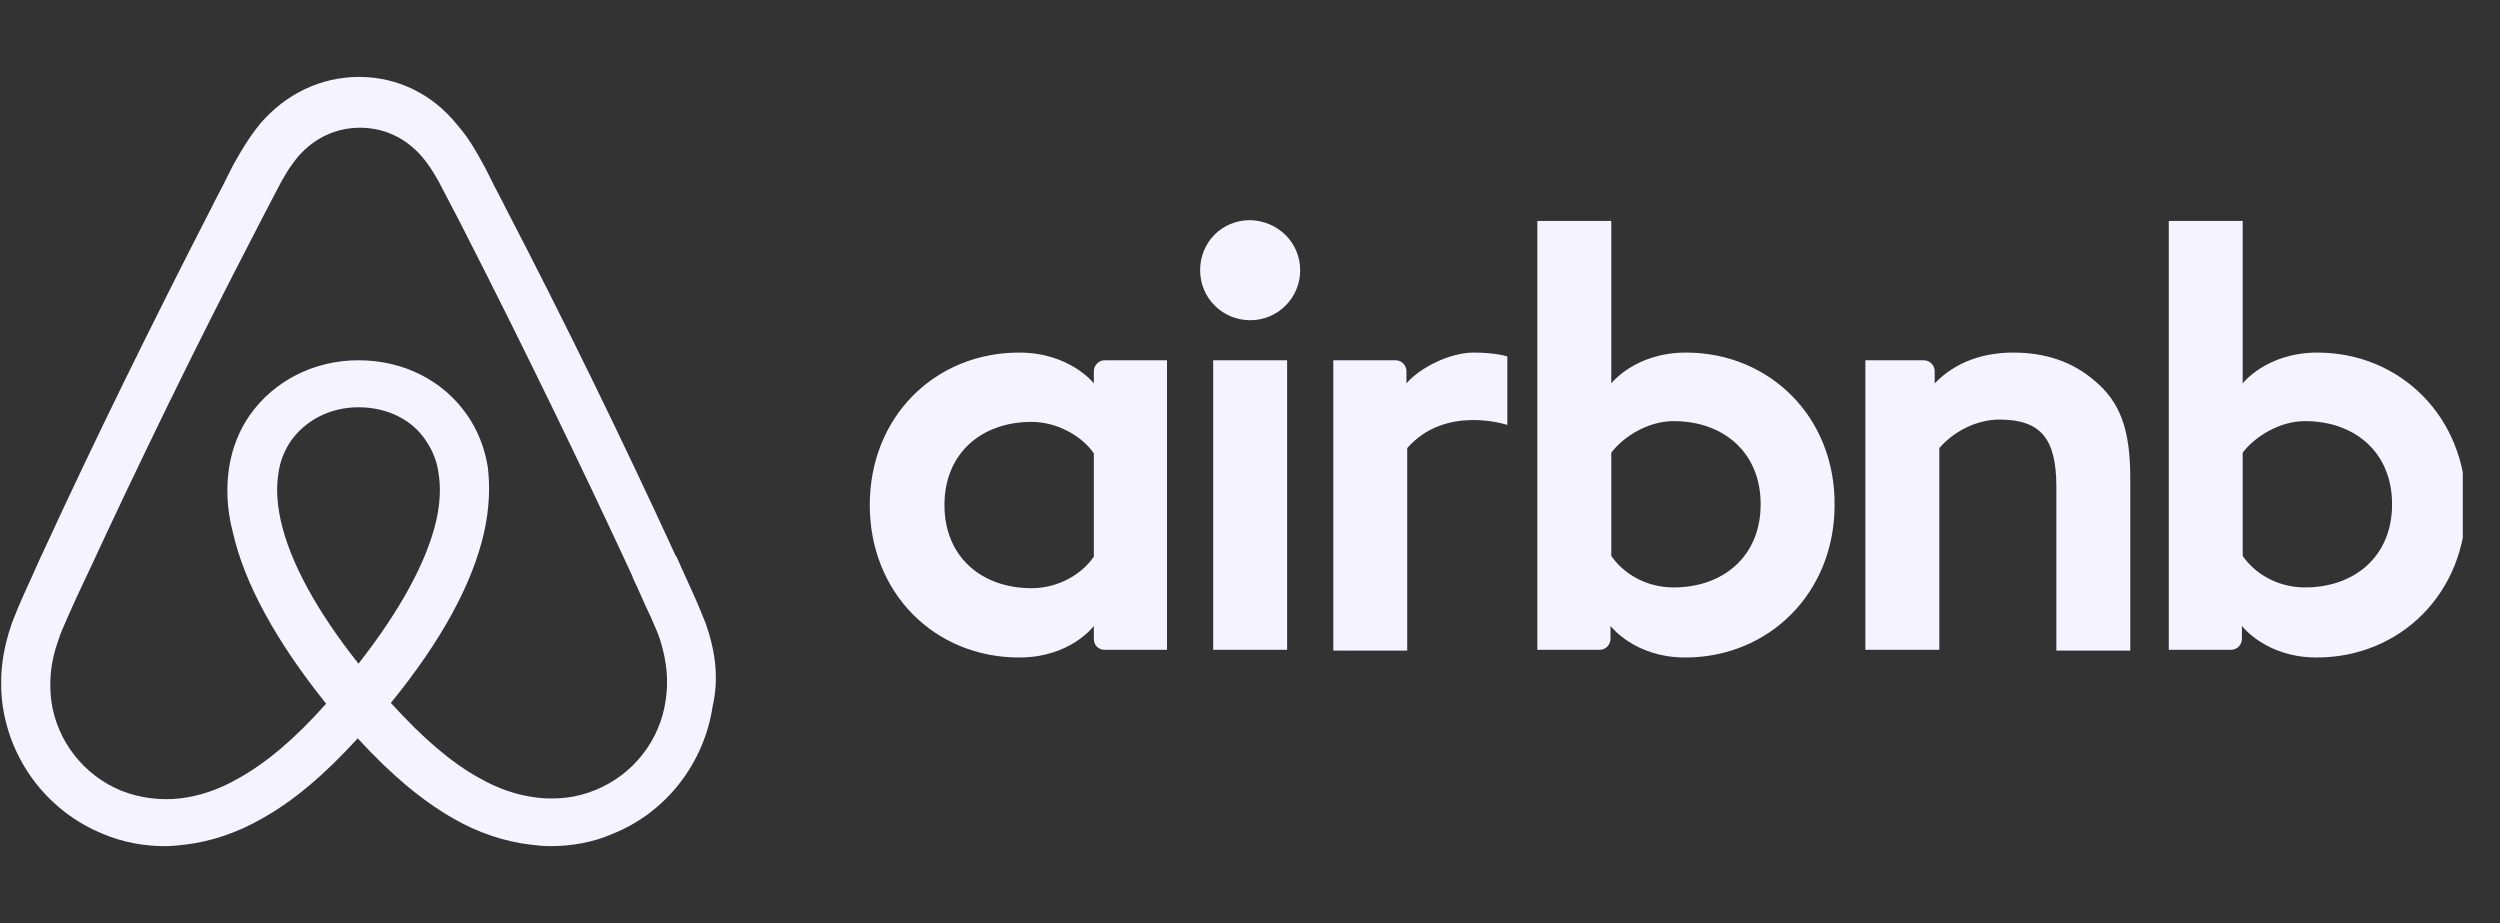 <?xml version="1.0" encoding="UTF-8"?>
<svg xmlns="http://www.w3.org/2000/svg" width="65" height="24" viewBox="0 0 65 24" fill="none">
  <rect x="0" y="0" width="65" height="24" fill="#333333" stroke="none"/>
  <g clip-path="url(#clip0_693_10755)">
    <path d="M33.805 7.025C33.805 7.746 33.225 8.326 32.504 8.326C31.783 8.326 31.203 7.746 31.203 7.025C31.203 6.304 31.763 5.724 32.504 5.724C33.245 5.744 33.805 6.324 33.805 7.025ZM28.44 9.648C28.44 9.768 28.44 9.968 28.44 9.968C28.44 9.968 27.819 9.167 26.498 9.167C24.316 9.167 22.614 10.829 22.614 13.131C22.614 15.413 24.296 17.095 26.498 17.095C27.839 17.095 28.44 16.274 28.44 16.274V16.615C28.44 16.775 28.56 16.895 28.72 16.895H30.342V9.367C30.342 9.367 28.86 9.367 28.72 9.367C28.56 9.367 28.44 9.508 28.44 9.648ZM28.44 14.473C28.14 14.913 27.539 15.293 26.818 15.293C25.537 15.293 24.556 14.492 24.556 13.131C24.556 11.77 25.537 10.969 26.818 10.969C27.519 10.969 28.16 11.369 28.44 11.79V14.473ZM31.543 9.367H33.465V16.895H31.543V9.367ZM60.252 9.167C58.93 9.167 58.31 9.968 58.31 9.968V5.744H56.388V16.895C56.388 16.895 57.869 16.895 58.009 16.895C58.17 16.895 58.29 16.755 58.29 16.615V16.274C58.29 16.274 58.91 17.095 60.232 17.095C62.414 17.095 64.115 15.413 64.115 13.131C64.115 10.849 62.414 9.167 60.252 9.167ZM59.931 15.273C59.191 15.273 58.61 14.893 58.31 14.453V11.77C58.61 11.369 59.251 10.949 59.931 10.949C61.213 10.949 62.194 11.75 62.194 13.111C62.194 14.473 61.213 15.273 59.931 15.273ZM55.387 12.43V16.915H53.465V12.651C53.465 11.409 53.065 10.909 51.983 10.909C51.403 10.909 50.802 11.209 50.422 11.65V16.895H48.5V9.367H50.021C50.182 9.367 50.302 9.508 50.302 9.648V9.968C50.862 9.387 51.603 9.167 52.344 9.167C53.185 9.167 53.885 9.407 54.446 9.888C55.127 10.448 55.387 11.169 55.387 12.43ZM43.835 9.167C42.514 9.167 41.893 9.968 41.893 9.968V5.744H39.971V16.895C39.971 16.895 41.453 16.895 41.593 16.895C41.753 16.895 41.873 16.755 41.873 16.615V16.274C41.873 16.274 42.494 17.095 43.815 17.095C45.997 17.095 47.699 15.413 47.699 13.131C47.719 10.849 46.017 9.167 43.835 9.167ZM43.515 15.273C42.774 15.273 42.194 14.893 41.893 14.453V11.77C42.194 11.369 42.834 10.949 43.515 10.949C44.796 10.949 45.777 11.75 45.777 13.111C45.777 14.473 44.796 15.273 43.515 15.273ZM38.31 9.167C38.89 9.167 39.191 9.267 39.191 9.267V11.049C39.191 11.049 37.589 10.508 36.588 11.65V16.915H34.666V9.367C34.666 9.367 36.148 9.367 36.288 9.367C36.448 9.367 36.568 9.508 36.568 9.648V9.968C36.928 9.548 37.709 9.167 38.31 9.167ZM18.35 16.214C18.25 15.974 18.15 15.714 18.049 15.493C17.889 15.133 17.729 14.793 17.589 14.473L17.569 14.453C16.188 11.449 14.706 8.406 13.145 5.403L13.085 5.283C12.924 4.983 12.764 4.663 12.604 4.342C12.404 3.982 12.204 3.602 11.883 3.241C11.243 2.44 10.322 2 9.341 2C8.34 2 7.439 2.44 6.778 3.201C6.478 3.562 6.258 3.942 6.057 4.302C5.897 4.623 5.737 4.943 5.577 5.243L5.517 5.363C3.975 8.366 2.474 11.409 1.093 14.412L1.072 14.453C0.932 14.773 0.772 15.113 0.612 15.473C0.512 15.694 0.412 15.934 0.312 16.194C0.051 16.935 -0.029 17.636 0.071 18.356C0.292 19.858 1.293 21.119 2.674 21.68C3.195 21.9 3.735 22 4.296 22C4.456 22 4.656 21.98 4.816 21.96C5.477 21.88 6.158 21.66 6.818 21.279C7.639 20.819 8.42 20.158 9.301 19.197C10.182 20.158 10.982 20.819 11.783 21.279C12.444 21.66 13.124 21.88 13.785 21.96C13.945 21.98 14.146 22 14.306 22C14.866 22 15.427 21.9 15.927 21.68C17.329 21.119 18.31 19.838 18.53 18.356C18.69 17.656 18.61 16.955 18.35 16.214ZM9.321 17.255C8.24 15.894 7.539 14.613 7.299 13.531C7.199 13.071 7.179 12.671 7.239 12.31C7.279 11.99 7.399 11.71 7.559 11.47C7.939 10.929 8.58 10.589 9.321 10.589C10.062 10.589 10.722 10.909 11.082 11.47C11.243 11.71 11.363 11.99 11.403 12.31C11.463 12.671 11.443 13.091 11.343 13.531C11.102 14.593 10.402 15.874 9.321 17.255ZM17.309 18.196C17.169 19.237 16.468 20.138 15.487 20.538C15.006 20.739 14.486 20.799 13.965 20.739C13.465 20.679 12.964 20.518 12.444 20.218C11.723 19.818 11.002 19.197 10.162 18.276C11.483 16.655 12.284 15.173 12.584 13.852C12.724 13.231 12.744 12.671 12.684 12.15C12.604 11.65 12.424 11.189 12.144 10.789C11.523 9.888 10.482 9.367 9.321 9.367C8.16 9.367 7.119 9.908 6.498 10.789C6.218 11.189 6.037 11.65 5.957 12.15C5.877 12.671 5.897 13.251 6.057 13.852C6.358 15.173 7.179 16.675 8.48 18.296C7.659 19.217 6.918 19.838 6.198 20.238C5.677 20.538 5.177 20.699 4.676 20.759C4.136 20.819 3.615 20.739 3.155 20.559C2.174 20.158 1.473 19.257 1.333 18.216C1.273 17.716 1.313 17.215 1.513 16.655C1.573 16.454 1.673 16.254 1.773 16.014C1.913 15.694 2.074 15.353 2.234 15.013L2.254 14.973C3.635 11.99 5.117 8.947 6.658 5.984L6.718 5.864C6.878 5.564 7.038 5.243 7.199 4.943C7.359 4.623 7.539 4.322 7.759 4.062C8.18 3.582 8.74 3.321 9.361 3.321C9.981 3.321 10.542 3.582 10.962 4.062C11.183 4.322 11.363 4.623 11.523 4.943C11.683 5.243 11.843 5.564 12.003 5.864L12.063 5.984C13.585 8.967 15.066 12.01 16.448 14.993V15.013C16.608 15.333 16.748 15.694 16.908 16.014C17.008 16.254 17.108 16.454 17.169 16.655C17.329 17.175 17.389 17.676 17.309 18.196Z" fill="#F4F3FF"></path>
  </g>
  <defs>
    <clipPath id="clip0_693_10755">
      <rect width="64" height="24" fill="white" transform="translate(0.032)"></rect>
    </clipPath>
  </defs>
</svg>
